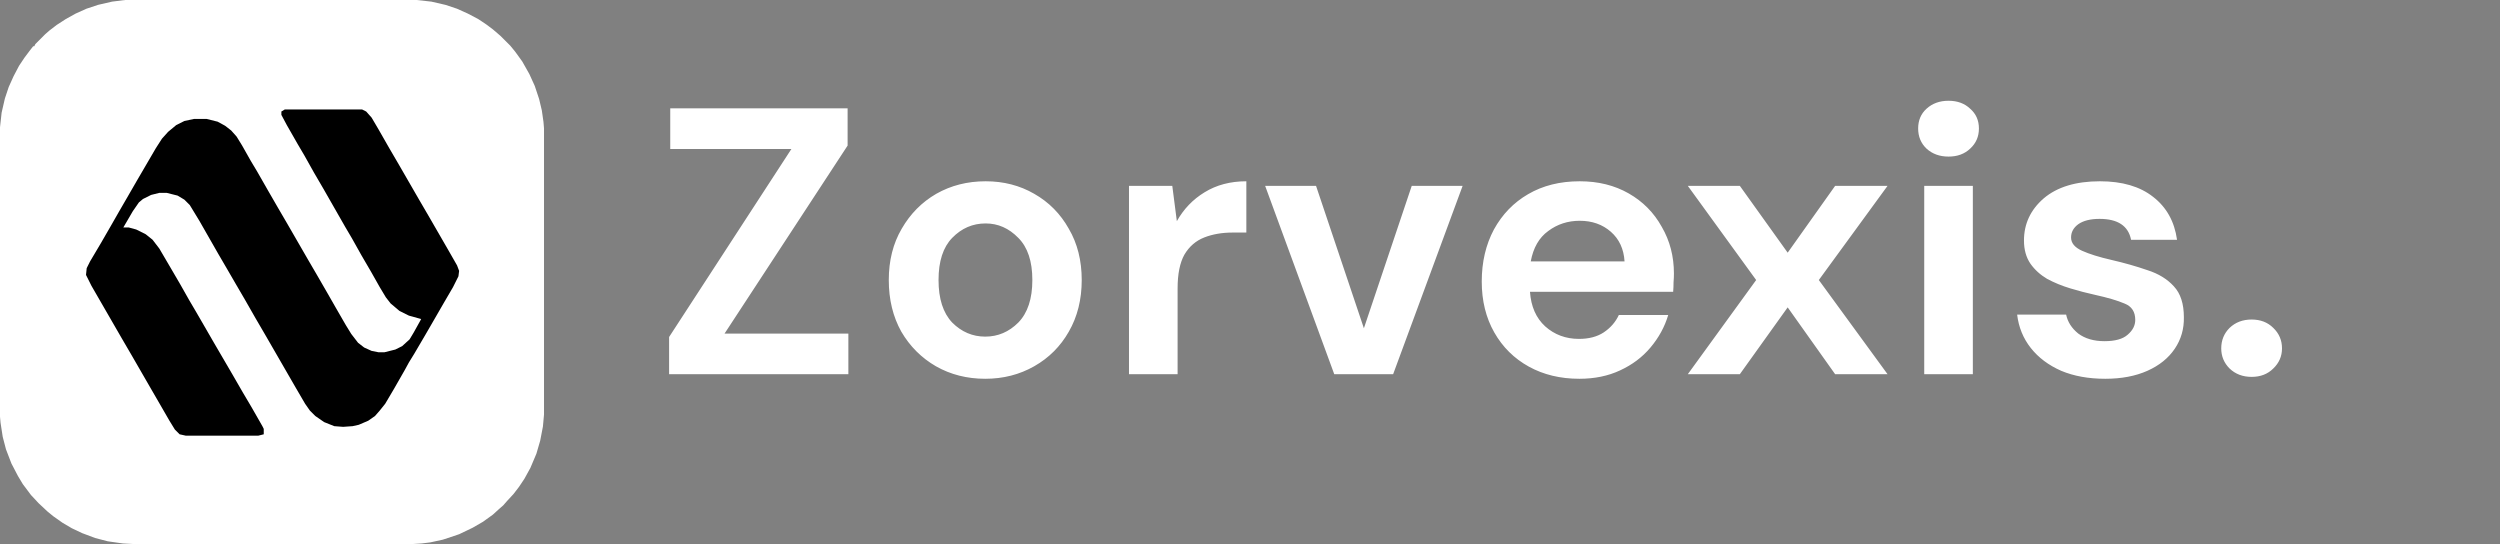 <svg width="2238" height="487" viewBox="0 0 2238 487" fill="none" xmlns="http://www.w3.org/2000/svg">
<rect x="0" y="0" width="2238" height="487" fill="#808080" stroke="none"/>
<path d="M112.01 0H373.042L386.191 1.461L398.853 4.383L409.08 7.792L418.82 12.175L428.073 17.045L435.378 21.915L441.222 26.298L448.04 32.142L456.806 40.908L461.189 46.265L467.52 55.031L473.851 66.232L478.721 76.946L482.617 88.634L485.052 98.861L486.513 109.088L487 114.932V371.094L486.026 381.808L483.591 394.47L480.182 406.158L474.825 418.82L469.468 428.56L464.598 435.865L459.728 442.196L453.884 448.527L450.475 452.423L446.579 455.832L441.222 460.702L432.456 467.033L423.203 472.39L411.028 478.234L396.418 483.104L385.217 485.539L377.425 486.513L369.633 487H119.315L110.062 486.513L96.426 484.565L85.225 481.643L73.537 477.26L64.284 472.877L56.005 468.007L47.726 462.163L42.369 457.78L34.577 450.475L27.759 443.17L20.454 433.43L16.071 426.125L10.227 414.924L5.357 402.262L2.435 391.061L0.487 378.399L0 373.042V113.958L1.461 100.809L4.383 88.147L7.792 77.92L12.175 68.18L17.045 58.927L21.915 51.622L26.298 45.778L29.707 41.395H30.681L31.655 39.447L40.421 30.681L44.317 27.272L50.648 22.402L58.927 17.045L67.693 12.175L77.433 7.792L87.66 4.383L100.322 1.461L112.01 0Z" fill="white"/>
<path d="M254.931 98H324.16L327.804 99.821L332.662 105.285L338.735 115.605L348.451 132.603L356.953 147.173L375.171 178.74L383.673 193.31L401.891 224.877L409.178 237.626L411 242.482L410.393 247.339L405.535 257.052L397.033 271.622L387.924 287.405L381.244 298.94L370.92 316.545L366.062 324.437L362.418 331.114L352.702 348.112L344.807 361.468L339.949 367.538L335.698 372.395L329.625 376.644L321.124 380.287L315.658 381.501L307.156 382.108L299.262 381.501L290.153 377.859L282.258 372.395L277.4 367.538L273.149 361.468L264.647 346.898L237.32 299.547L228.818 284.977L219.102 267.979L210.6 253.41L203.92 241.875L195.418 227.306L178.415 197.559L169.913 183.597L165.055 178.74L158.982 175.098L149.265 172.669H142.585L135.298 174.491L128.011 178.133L124.367 181.168L118.902 189.06L110.4 203.63H115.258L121.938 205.451L130.44 209.701L136.513 214.557L142.585 222.449L152.909 240.054L161.411 254.624L169.305 268.586L175.378 278.906L182.058 290.441L191.167 306.225L208.171 335.364L217.28 351.148L225.175 364.503L234.891 381.501L236.105 383.929V388.786L231.247 390H166.269L160.804 388.786L156.553 384.536L151.695 376.644L142.585 360.861L135.905 349.326L117.687 317.759L109.185 303.189L81.858 255.838L77 246.125L77.607 240.054L80.644 233.983L90.36 217.593L99.469 201.809L106.756 189.06L113.436 177.526L122.545 161.742L139.549 132.603L145.015 124.104L150.48 118.033L157.767 111.963L165.055 108.32L173.556 106.499H185.095L194.811 108.927L201.491 112.57L206.956 116.819L211.815 122.283L216.673 130.175L224.567 144.137L230.033 153.243L239.749 170.241L248.858 186.025L257.36 200.595L275.578 232.162L284.08 246.732L293.189 262.516L300.476 275.264L309.585 291.048L314.444 298.94L320.516 306.832L325.982 311.081L332.662 314.116L338.735 315.331H344.2L353.916 312.902L359.989 309.867L366.669 303.796L370.313 297.726L376.385 286.798L376.993 285.584L366.062 282.549L357.56 278.299L349.665 271.622L345.415 266.158L339.949 257.052L332.055 243.089L323.553 228.52L315.051 213.343L308.978 203.023L289.545 169.027L281.044 154.457L272.542 139.281L266.469 128.96L256.753 111.963L251.895 102.857V99.821L254.931 98Z" fill="black"/>
<path d="M598.98 335V301.68L708.46 133.38H600V97H758.78V130.32L648.62 298.62H759.46V335H598.98ZM881.998 339.08C865.678 339.08 850.945 335.34 837.798 327.86C824.878 320.38 814.565 310.067 806.858 296.92C799.378 283.547 795.638 268.133 795.638 250.68C795.638 233.227 799.491 217.927 807.198 204.78C814.905 191.407 825.218 180.98 838.138 173.5C851.285 166.02 866.018 162.28 882.338 162.28C898.431 162.28 912.938 166.02 925.858 173.5C939.005 180.98 949.318 191.407 956.798 204.78C964.505 217.927 968.358 233.227 968.358 250.68C968.358 268.133 964.505 283.547 956.798 296.92C949.318 310.067 939.005 320.38 925.858 327.86C912.711 335.34 898.091 339.08 881.998 339.08ZM881.998 301.34C893.331 301.34 903.191 297.147 911.578 288.76C919.965 280.147 924.158 267.453 924.158 250.68C924.158 233.907 919.965 221.327 911.578 212.94C903.191 204.327 893.445 200.02 882.338 200.02C870.778 200.02 860.805 204.327 852.418 212.94C844.258 221.327 840.178 233.907 840.178 250.68C840.178 267.453 844.258 280.147 852.418 288.76C860.805 297.147 870.665 301.34 881.998 301.34ZM1010.67 335V166.36H1049.43L1053.51 197.98C1059.63 187.1 1067.9 178.487 1078.33 172.14C1088.98 165.567 1101.45 162.28 1115.73 162.28V208.18H1103.49C1093.97 208.18 1085.47 209.653 1077.99 212.6C1070.51 215.547 1064.62 220.647 1060.31 227.9C1056.23 235.153 1054.19 245.24 1054.19 258.16V335H1010.67ZM1194.43 335L1132.55 166.36H1178.11L1220.95 293.86L1263.79 166.36H1309.35L1247.13 335H1194.43ZM1413.84 339.08C1396.84 339.08 1381.77 335.453 1368.62 328.2C1355.48 320.947 1345.16 310.747 1337.68 297.6C1330.2 284.453 1326.46 269.267 1326.46 252.04C1326.46 234.587 1330.09 219.06 1337.34 205.46C1344.82 191.86 1355.02 181.32 1367.94 173.84C1381.09 166.133 1396.5 162.28 1414.18 162.28C1430.73 162.28 1445.35 165.907 1458.04 173.16C1470.74 180.413 1480.6 190.387 1487.62 203.08C1494.88 215.547 1498.5 229.487 1498.5 244.9C1498.5 247.393 1498.39 250 1498.16 252.72C1498.16 255.44 1498.05 258.273 1497.82 261.22H1369.64C1370.55 274.367 1375.08 284.68 1383.24 292.16C1391.63 299.64 1401.72 303.38 1413.5 303.38C1422.34 303.38 1429.71 301.453 1435.6 297.6C1441.72 293.52 1446.26 288.307 1449.2 281.96H1493.4C1490.23 292.613 1484.9 302.36 1477.42 311.2C1470.17 319.813 1461.1 326.613 1450.22 331.6C1439.57 336.587 1427.44 339.08 1413.84 339.08ZM1414.18 197.64C1403.53 197.64 1394.12 200.7 1385.96 206.82C1377.8 212.713 1372.59 221.78 1370.32 234.02H1454.3C1453.62 222.913 1449.54 214.073 1442.06 207.5C1434.58 200.927 1425.29 197.64 1414.18 197.64ZM1510.91 335L1572.11 250.68L1510.91 166.36H1557.49L1600.33 226.2L1642.83 166.36H1689.75L1628.21 250.68L1689.75 335H1642.83L1600.33 275.16L1557.49 335H1510.91ZM1744.33 140.18C1736.4 140.18 1729.82 137.8 1724.61 133.04C1719.62 128.28 1717.13 122.273 1717.13 115.02C1717.13 107.767 1719.62 101.873 1724.61 97.34C1729.82 92.58 1736.4 90.2 1744.33 90.2C1752.26 90.2 1758.72 92.58 1763.71 97.34C1768.92 101.873 1771.53 107.767 1771.53 115.02C1771.53 122.273 1768.92 128.28 1763.71 133.04C1758.72 137.8 1752.26 140.18 1744.33 140.18ZM1722.57 335V166.36H1766.09V335H1722.57ZM1884.62 339.08C1869.66 339.08 1856.51 336.7 1845.18 331.94C1833.84 326.953 1824.78 320.153 1817.98 311.54C1811.18 302.927 1807.1 292.953 1805.74 281.62H1849.6C1850.96 288.193 1854.58 293.86 1860.48 298.62C1866.6 303.153 1874.42 305.42 1883.94 305.42C1893.46 305.42 1900.37 303.493 1904.68 299.64C1909.21 295.787 1911.48 291.367 1911.48 286.38C1911.48 279.127 1908.3 274.253 1901.96 271.76C1895.61 269.04 1886.77 266.433 1875.44 263.94C1868.18 262.353 1860.82 260.427 1853.34 258.16C1845.86 255.893 1838.94 253.06 1832.6 249.66C1826.48 246.033 1821.49 241.5 1817.64 236.06C1813.78 230.393 1811.86 223.48 1811.86 215.32C1811.86 200.36 1817.75 187.78 1829.54 177.58C1841.55 167.38 1858.32 162.28 1879.86 162.28C1899.8 162.28 1915.67 166.927 1927.46 176.22C1939.47 185.513 1946.61 198.32 1948.88 214.64H1907.74C1905.24 202.173 1895.84 195.94 1879.52 195.94C1871.36 195.94 1865.01 197.527 1860.48 200.7C1856.17 203.873 1854.02 207.84 1854.02 212.6C1854.02 217.587 1857.3 221.553 1863.88 224.5C1870.45 227.447 1879.18 230.167 1890.06 232.66C1901.84 235.38 1912.61 238.44 1922.36 241.84C1932.33 245.013 1940.26 249.887 1946.16 256.46C1952.05 262.807 1955 271.987 1955 284C1955.22 294.427 1952.5 303.833 1946.84 312.22C1941.17 320.607 1933.01 327.18 1922.36 331.94C1911.7 336.7 1899.12 339.08 1884.62 339.08ZM2015.65 337.38C2007.72 337.38 2001.14 334.887 1995.93 329.9C1990.94 324.913 1988.45 318.907 1988.45 311.88C1988.45 304.627 1990.94 298.507 1995.93 293.52C2001.14 288.533 2007.72 286.04 2015.65 286.04C2023.58 286.04 2030.04 288.533 2035.03 293.52C2040.24 298.507 2042.85 304.627 2042.85 311.88C2042.85 318.907 2040.24 324.913 2035.03 329.9C2030.04 334.887 2023.58 337.38 2015.65 337.38Z" fill="white"/>
</svg>
